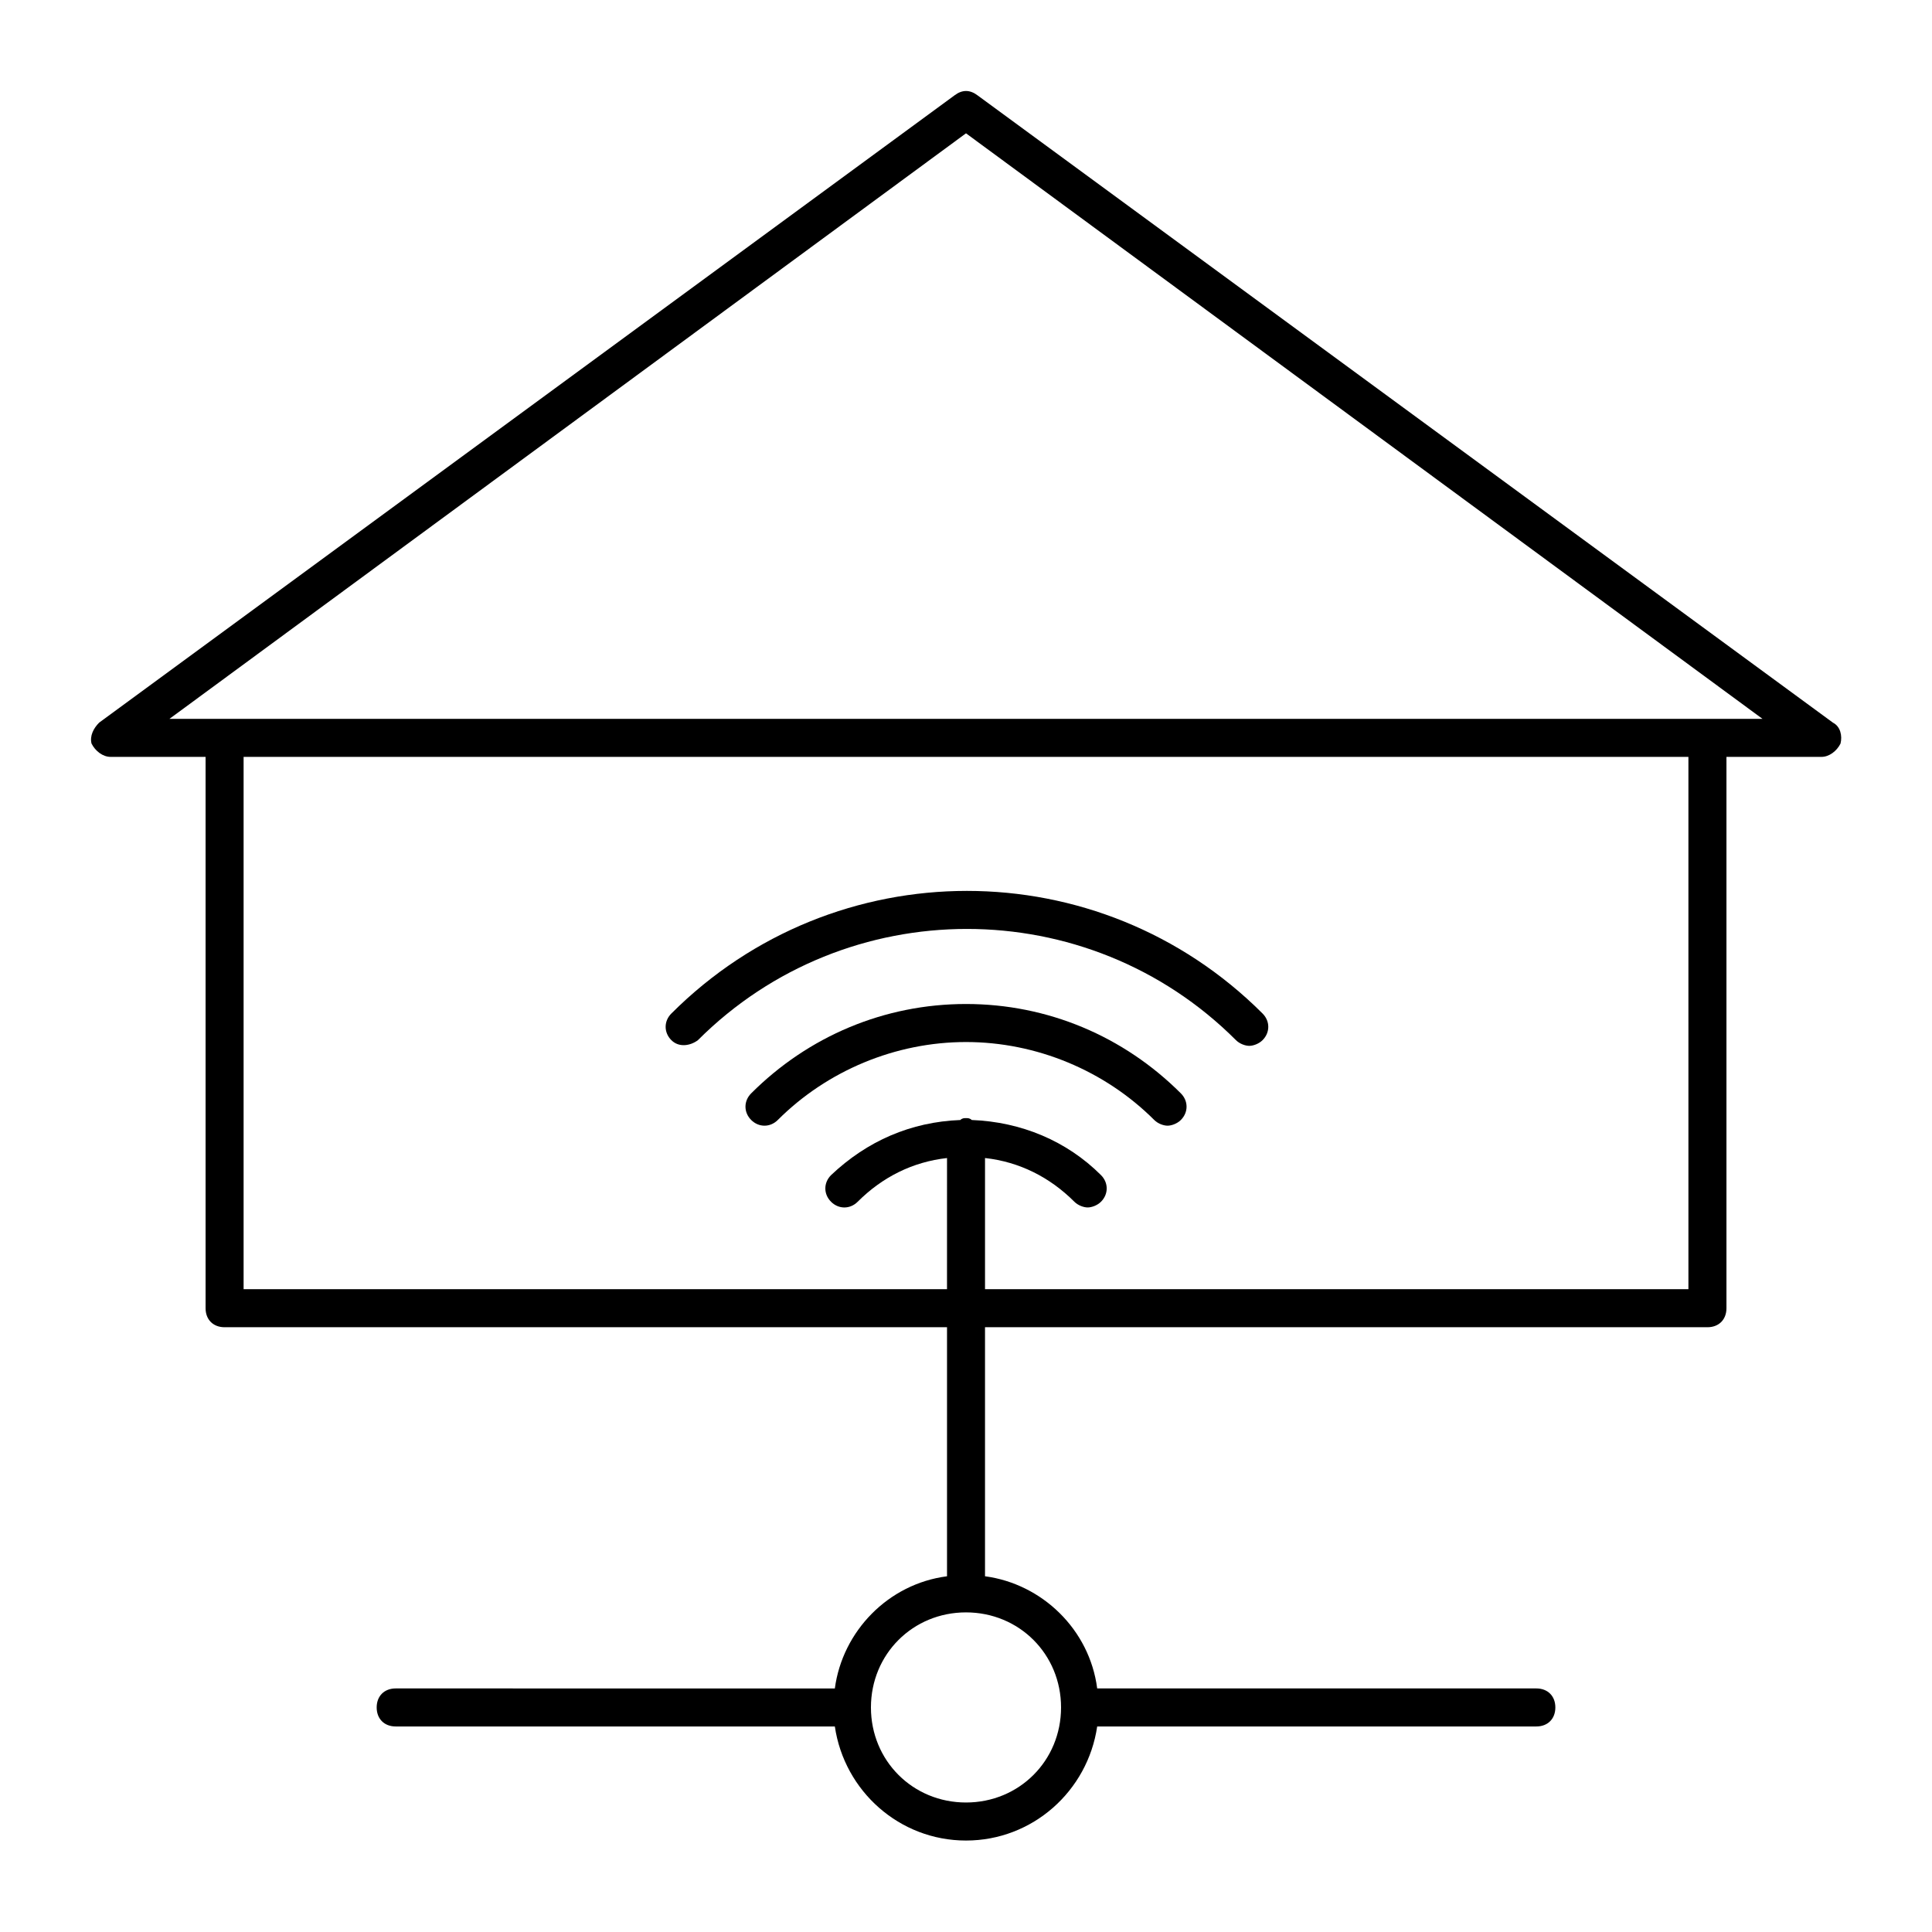 <?xml version="1.0" encoding="UTF-8"?>
<!-- Uploaded to: ICON Repo, www.svgrepo.com, Generator: ICON Repo Mixer Tools -->
<svg fill="#000000" width="800px" height="800px" version="1.1" viewBox="144 144 512 512" xmlns="http://www.w3.org/2000/svg">
 <g>
  <path d="m173.29 344.58h25.191v146.11c0 3.023 2.016 5.039 5.039 5.039h191.45v66c-15.617 2.016-27.711 14.609-29.727 29.727l-116.38-0.004c-3.023 0-5.039 2.016-5.039 5.039s2.016 5.039 5.039 5.039h116.38c2.519 17.129 17.129 30.23 34.762 30.23 17.633 0 32.242-13.098 34.762-30.23h116.38c3.023 0 5.039-2.016 5.039-5.039s-2.016-5.039-5.039-5.039h-116.38c-2.016-15.617-14.609-27.711-29.727-29.727v-65.996h191.45c3.023 0 5.039-2.016 5.039-5.039v-146.11h25.191c2.016 0 4.031-1.512 5.039-3.527 0.504-2.016 0-4.535-2.016-5.543l-226.71-166.26c-2.016-1.512-4.031-1.512-6.047 0l-226.71 166.26c-1.512 1.512-2.519 3.527-2.016 5.543 1.008 2.016 3.023 3.527 5.039 3.527zm251.9 251.91c0 14.105-11.082 25.191-25.191 25.191-14.105 0-25.191-11.082-25.191-25.191 0-14.105 11.082-25.191 25.191-25.191s25.191 11.086 25.191 25.191zm166.26-110.84h-186.41v-34.762c9.07 1.008 17.129 5.039 23.68 11.586 1.008 1.008 2.519 1.512 3.527 1.512 1.008 0 2.519-0.504 3.527-1.512 2.016-2.016 2.016-5.039 0-7.055-9.07-9.07-21.16-14.105-34.258-14.609-0.504-0.5-1.008-0.5-1.512-0.5s-1.008 0-1.512 0.504c-13.098 0.504-24.688 5.543-34.258 14.609-2.016 2.016-2.016 5.039 0 7.055s5.039 2.016 7.055 0c6.551-6.551 14.609-10.578 23.68-11.586l-0.004 34.758h-186.41v-141.07h382.89zm-191.45-306.32 211.09 155.18h-422.19z"/>
  <path d="m400 410.07c-21.664 0-41.816 8.566-56.93 23.68-2.016 2.016-2.016 5.039 0 7.055 2.016 2.016 5.039 2.016 7.055 0 13.098-13.098 31.234-20.656 49.879-20.656 18.641 0 36.777 7.559 49.879 20.656 1.008 1.008 2.519 1.512 3.527 1.512 1.008 0 2.519-0.504 3.527-1.512 2.016-2.016 2.016-5.039 0-7.055-15.121-15.113-35.273-23.68-56.938-23.68z"/>
  <path d="m328.96 419.65c39.297-39.297 103.28-39.297 142.58 0 1.008 1.008 2.519 1.512 3.527 1.512 1.008 0 2.519-0.504 3.527-1.512 2.016-2.016 2.016-5.039 0-7.055-43.328-43.328-113.36-43.328-156.68 0-2.016 2.016-2.016 5.039 0 7.055 2.012 2.016 5.035 1.512 7.051 0z"/>
 </g>
</svg>